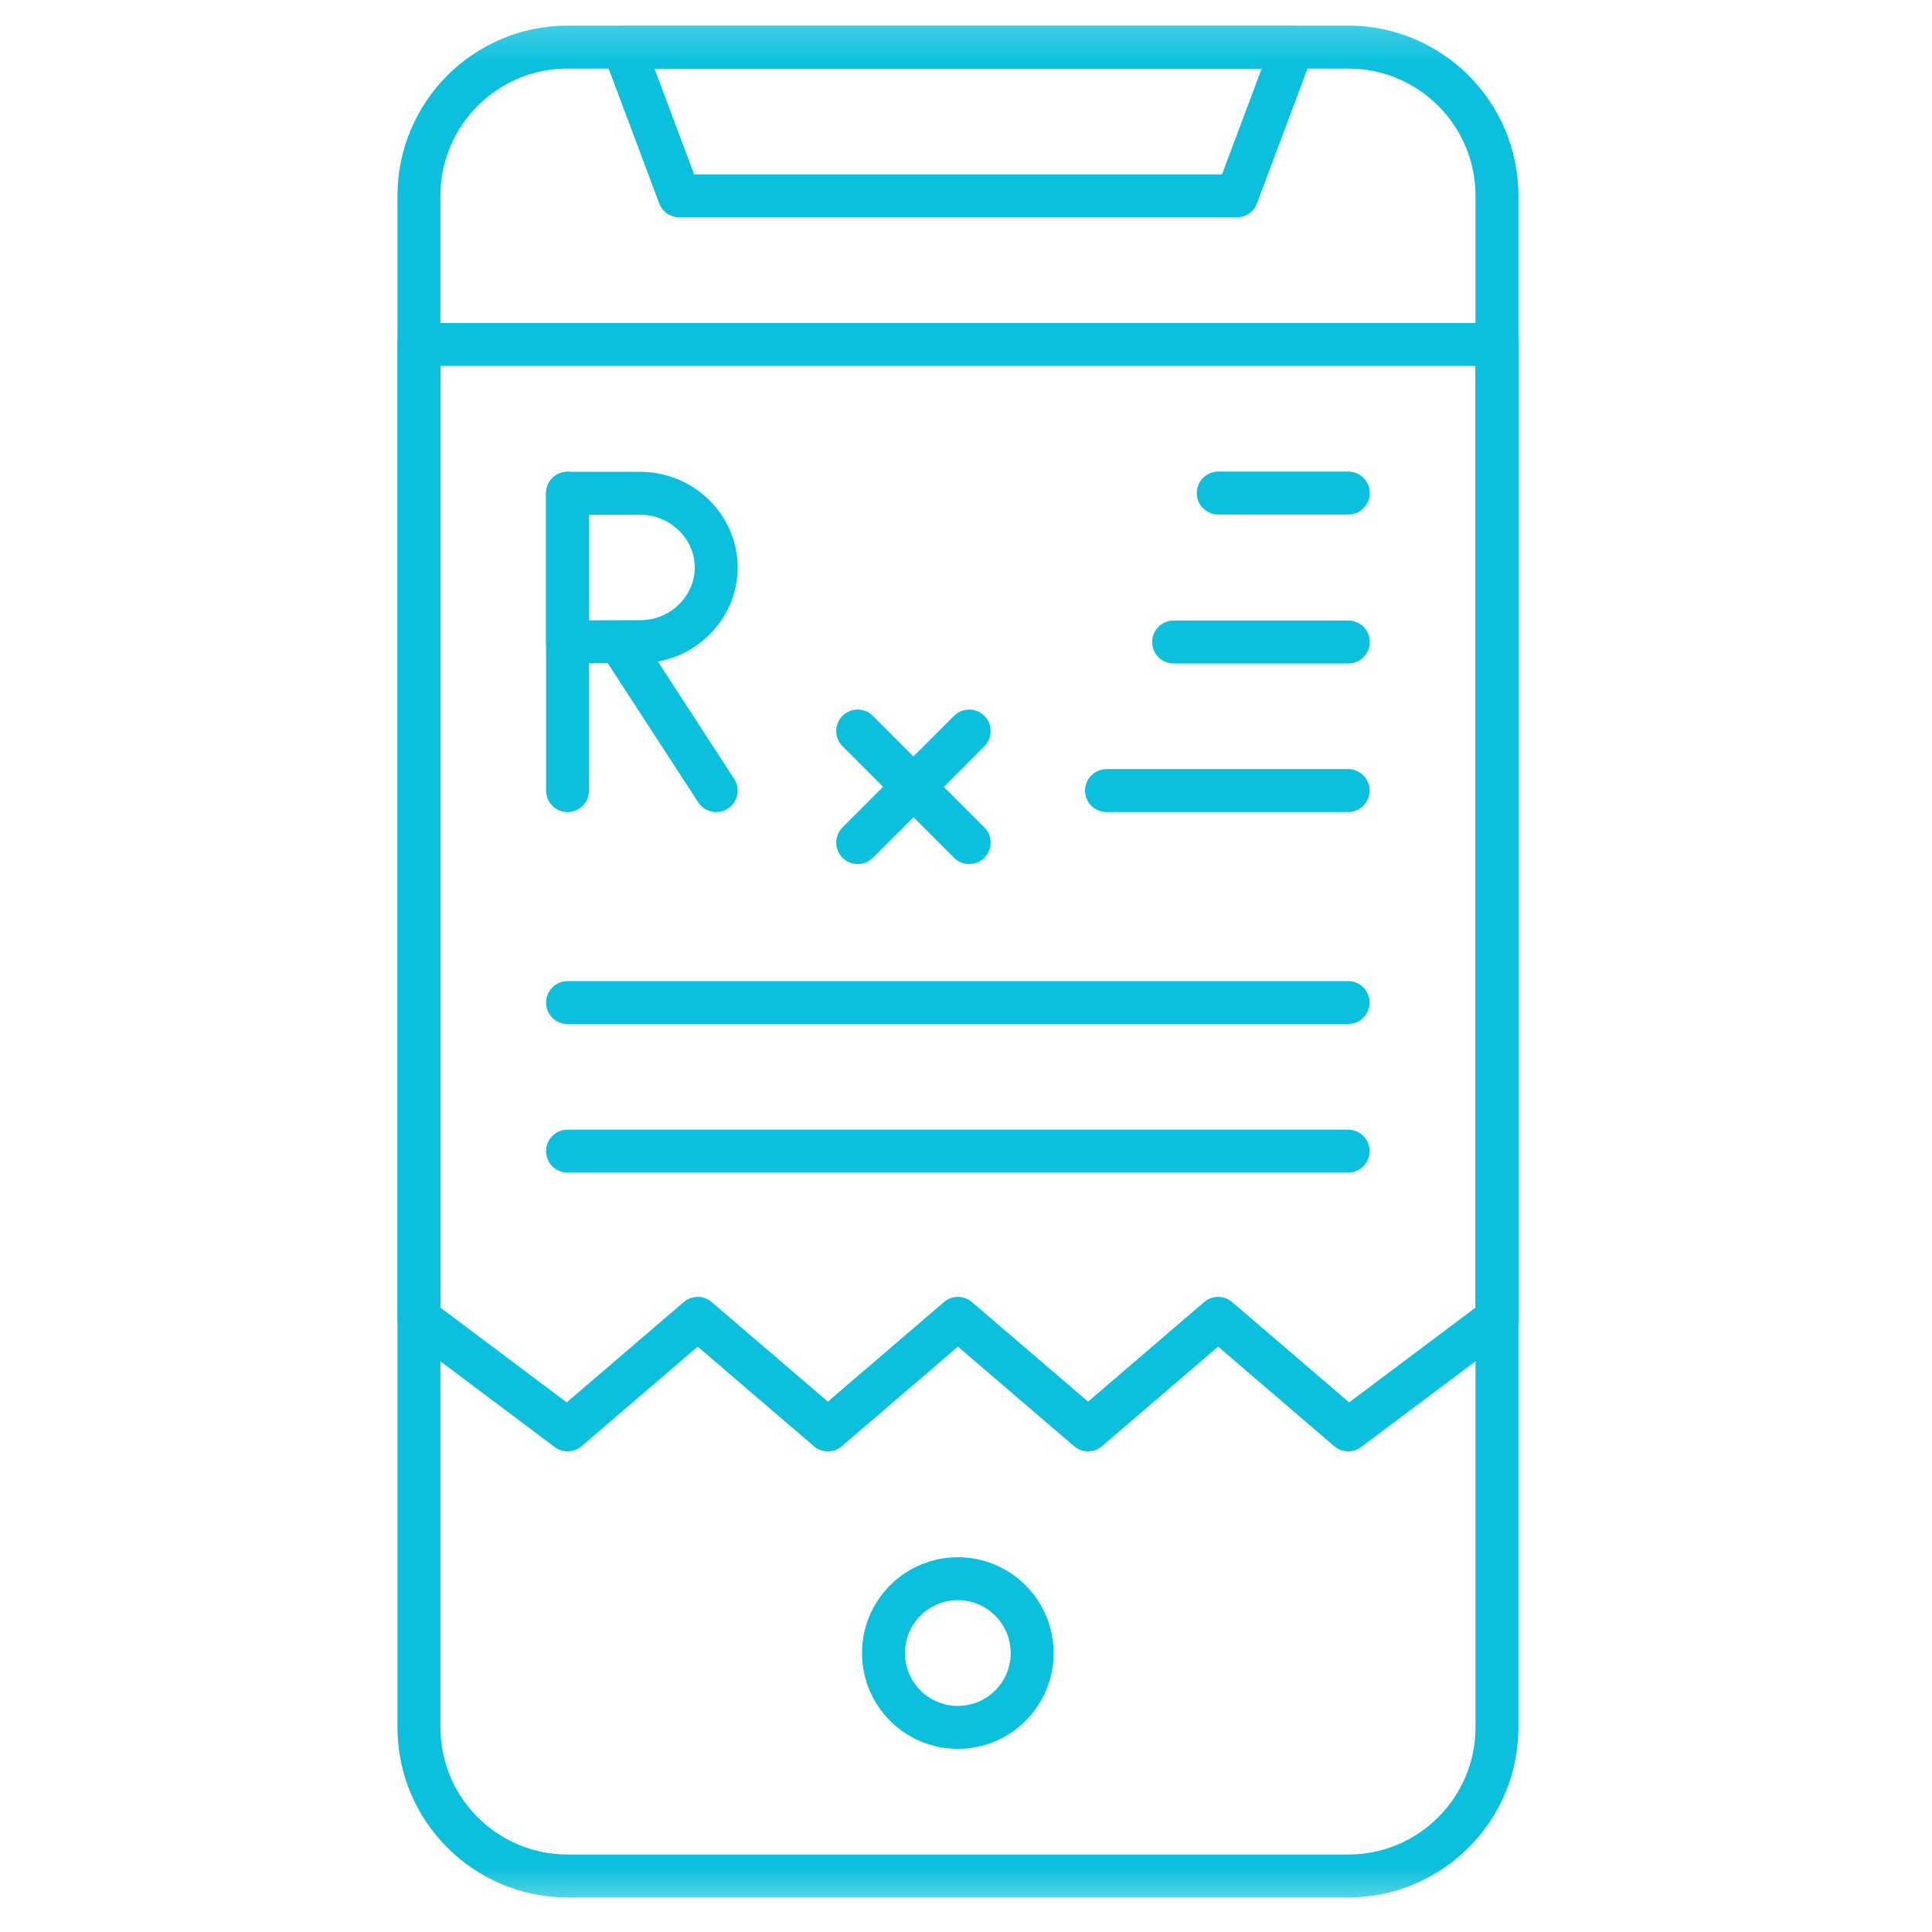 <svg width="45" height="45" viewBox="0 0 45 45" fill="none" xmlns="http://www.w3.org/2000/svg">
<g clip-path="url(#clip0_3453_15803)">
<mask id="mask0_3453_15803" style="mask-type:luminance" maskUnits="userSpaceOnUse" x="0" y="0" width="45" height="45">
<path d="M0.148 0.233H44.478V44.562H0.148V0.233Z" fill="white"/>
</mask>
<g mask="url(#mask0_3453_15803)">
<path d="M31.403 1.097H13.221C11.309 1.097 9.758 2.648 9.758 4.56V40.232C9.758 42.145 11.309 43.695 13.221 43.695H31.403C33.316 43.695 34.867 42.145 34.867 40.232V4.56C34.867 2.648 33.316 1.097 31.403 1.097Z" stroke="#0AC0DD" stroke-miterlimit="10" stroke-linecap="round" stroke-linejoin="round"/>
<path d="M28.809 4.562H15.822L14.523 1.099H30.108L28.809 4.562Z" stroke="#0AC0DD" stroke-miterlimit="10" stroke-linecap="round" stroke-linejoin="round"/>
<path d="M24.041 38.503C24.041 39.459 23.266 40.234 22.31 40.234C21.353 40.234 20.578 39.459 20.578 38.503C20.578 37.546 21.353 36.771 22.31 36.771C23.266 36.771 24.041 37.546 24.041 38.503Z" stroke="#0AC0DD" stroke-miterlimit="10" stroke-linecap="round" stroke-linejoin="round"/>
<path d="M34.867 30.707L31.403 33.305L28.373 30.707L25.343 33.305L22.312 30.707L19.282 33.305L16.251 30.707L13.221 33.305L9.758 30.707V8.023H34.867V30.707Z" stroke="#0AC0DD" stroke-miterlimit="10" stroke-linecap="round" stroke-linejoin="round"/>
<path d="M14.43 14.951L16.681 18.414" stroke="#0AC0DD" stroke-miterlimit="10" stroke-linecap="round" stroke-linejoin="round"/>
<path d="M13.219 11.488V18.414" stroke="#0AC0DD" stroke-miterlimit="10" stroke-linecap="round" stroke-linejoin="round"/>
<path d="M16.682 13.218C16.682 14.172 15.875 14.945 14.922 14.945C14.449 14.945 13.219 14.953 13.219 14.953V11.49H14.922C15.875 11.49 16.682 12.264 16.682 13.218Z" stroke="#0AC0DD" stroke-miterlimit="10" stroke-linecap="round" stroke-linejoin="round"/>
<path d="M22.574 17.027L19.977 19.625" stroke="#0AC0DD" stroke-miterlimit="10" stroke-linecap="round" stroke-linejoin="round"/>
<path d="M19.977 17.027L22.574 19.625" stroke="#0AC0DD" stroke-miterlimit="10" stroke-linecap="round" stroke-linejoin="round"/>
<path d="M25.773 18.414H31.401" stroke="#0AC0DD" stroke-miterlimit="10" stroke-linecap="round" stroke-linejoin="round"/>
<path d="M27.336 14.953H31.405" stroke="#0AC0DD" stroke-miterlimit="10" stroke-linecap="round" stroke-linejoin="round"/>
<path d="M28.375 11.484H31.405" stroke="#0AC0DD" stroke-miterlimit="10" stroke-linecap="round" stroke-linejoin="round"/>
<path d="M13.219 23.352H31.401" stroke="#0AC0DD" stroke-miterlimit="10" stroke-linecap="round" stroke-linejoin="round" stroke-dasharray="82 45 100 45 1000 82 45 100"/>
<path d="M13.219 26.812H31.401" stroke="#0AC0DD" stroke-miterlimit="10" stroke-linecap="round" stroke-linejoin="round"/>
</g>
</g>
<defs>
<clipPath id="clip0_3453_15803">
<rect width="44.33" height="44.33" fill="white" transform="translate(0.148 0.234)"/>
</clipPath>
</defs>
</svg>
